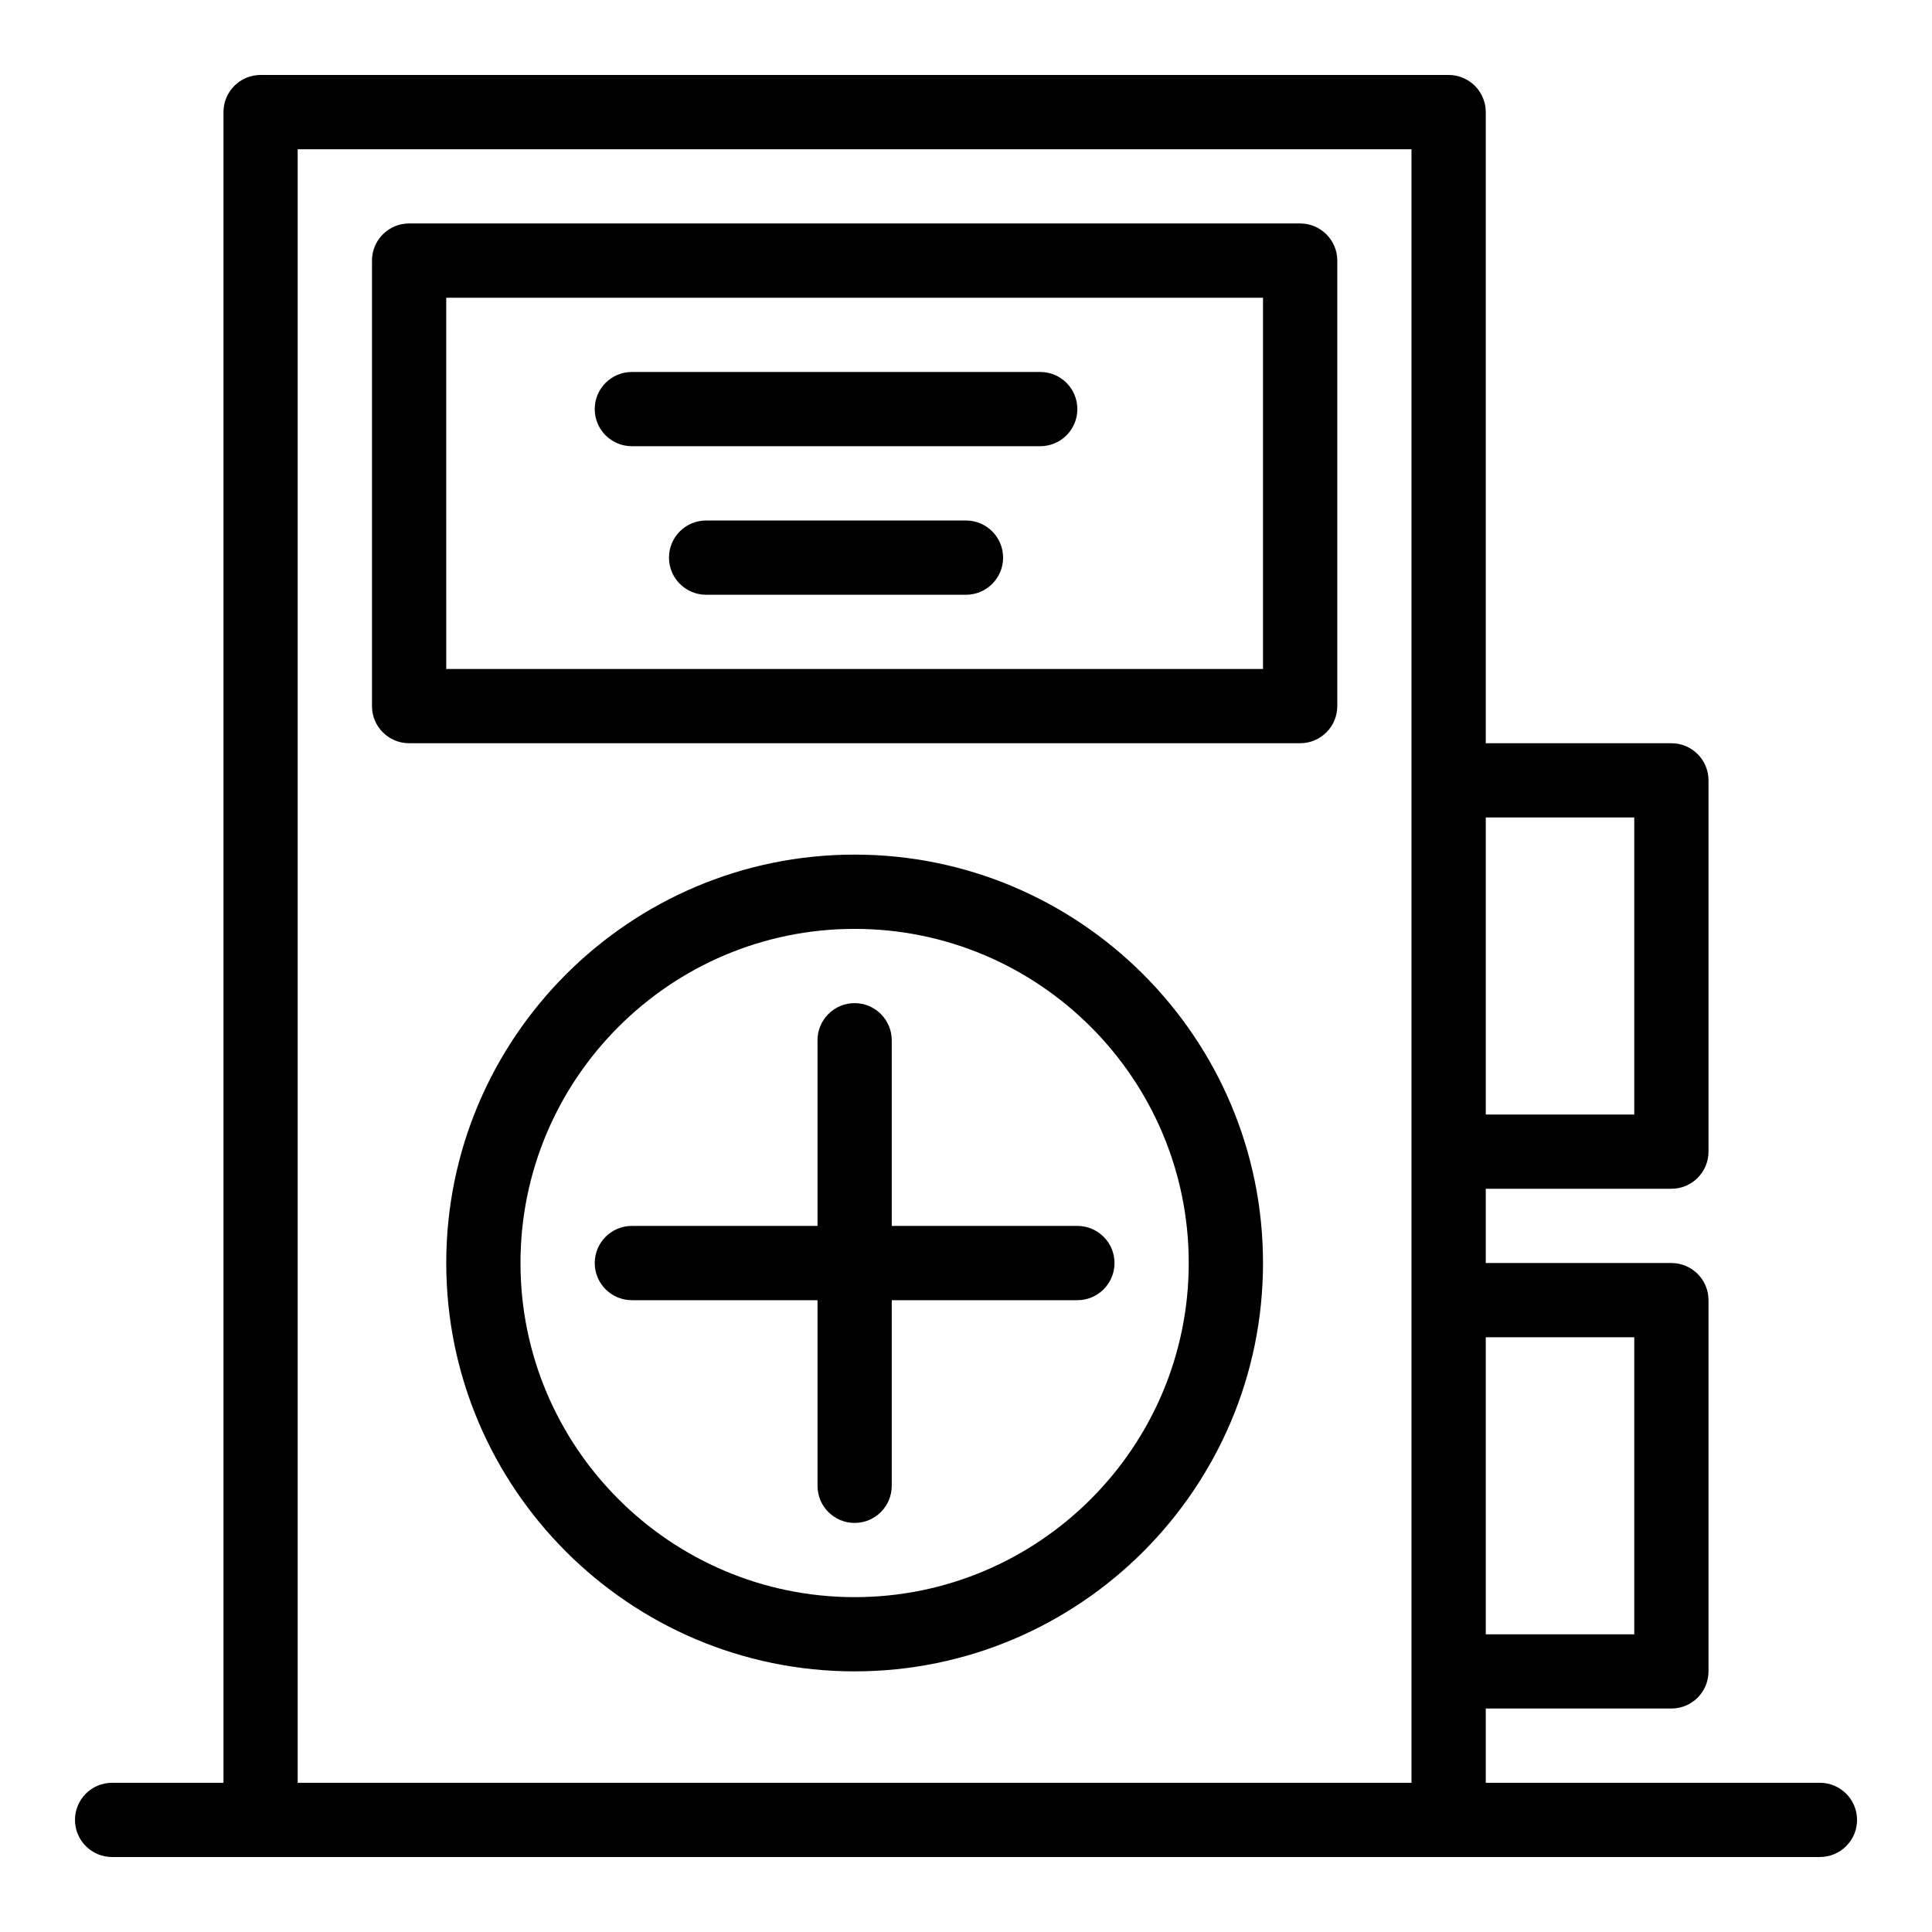 <?xml version="1.0" encoding="UTF-8"?>
<!-- Uploaded to: ICON Repo, www.svgrepo.com, Generator: ICON Repo Mixer Tools -->
<svg fill="#000000" width="800px" height="800px" version="1.1" viewBox="144 144 512 512" xmlns="http://www.w3.org/2000/svg">
 <g>
  <path d="m370.48 370.48c-59.672 0-108.22 48.551-108.22 108.23 0 59.668 48.551 108.22 108.22 108.22 59.68 0 108.23-48.551 108.23-108.22 0-59.68-48.555-108.23-108.23-108.23zm0 196.78c-48.82 0-88.547-39.73-88.547-88.547 0-48.832 39.727-88.551 88.547-88.551 48.828 0 88.547 39.719 88.547 88.551 0 48.816-39.719 88.547-88.547 88.547z"/>
  <path d="m380.32 468.88v-49.195c0-5.43-4.402-9.844-9.84-9.844-5.43 0-9.832 4.414-9.832 9.844v49.195h-49.195c-5.438 0-9.84 4.402-9.84 9.844 0 5.43 4.402 9.84 9.84 9.84h49.195v49.184c0 5.441 4.402 9.844 9.832 9.844 5.438 0 9.84-4.402 9.84-9.844v-49.184h49.195c5.434 0 9.844-4.41 9.844-9.84 0-5.441-4.41-9.844-9.844-9.844z"/>
  <path d="m488.55 203.22h-236.13c-5.438 0-9.84 4.406-9.84 9.836v118.07c0 5.43 4.402 9.836 9.84 9.836h236.13c5.43 0 9.844-4.406 9.844-9.836v-118.07c0-5.43-4.414-9.836-9.844-9.836zm-9.84 118.07h-216.45l-0.004-98.387h216.45z"/>
  <path d="m311.45 262.25h108.22c5.438 0 9.84-4.402 9.84-9.836 0-5.434-4.402-9.836-9.84-9.836h-108.22c-5.438 0-9.84 4.402-9.84 9.836 0 5.434 4.402 9.836 9.84 9.836z"/>
  <path d="m400 281.94h-68.875c-5.43 0-9.84 4.402-9.84 9.836 0 5.434 4.41 9.84 9.84 9.84h68.875c5.43 0 9.832-4.406 9.832-9.84-0.004-5.434-4.402-9.836-9.832-9.836z"/>
  <path d="m626.29 616.46h-88.547v-19.684h49.195c5.43 0 9.832-4.402 9.832-9.84v-98.379c0-5.438-4.402-9.84-9.832-9.84h-49.195v-19.684h49.195c5.43 0 9.832-4.402 9.832-9.844v-98.383c0-5.434-4.402-9.84-9.832-9.84h-49.195v-167.26c0-5.43-4.41-9.84-9.84-9.84h-314.84c-5.441 0-9.84 4.41-9.84 9.84v442.75h-29.52c-5.43 0-9.832 4.402-9.832 9.84 0 5.434 4.402 9.832 9.832 9.832h452.59c5.434 0 9.844-4.402 9.844-9.832-0.004-5.441-4.414-9.84-9.848-9.84zm-49.191-118.07v78.715h-39.352l-0.004-78.715zm0-137.75v78.719h-39.352v-78.719zm-354.21 255.82v-432.91h295.17v432.91z"/>
 </g>
</svg>